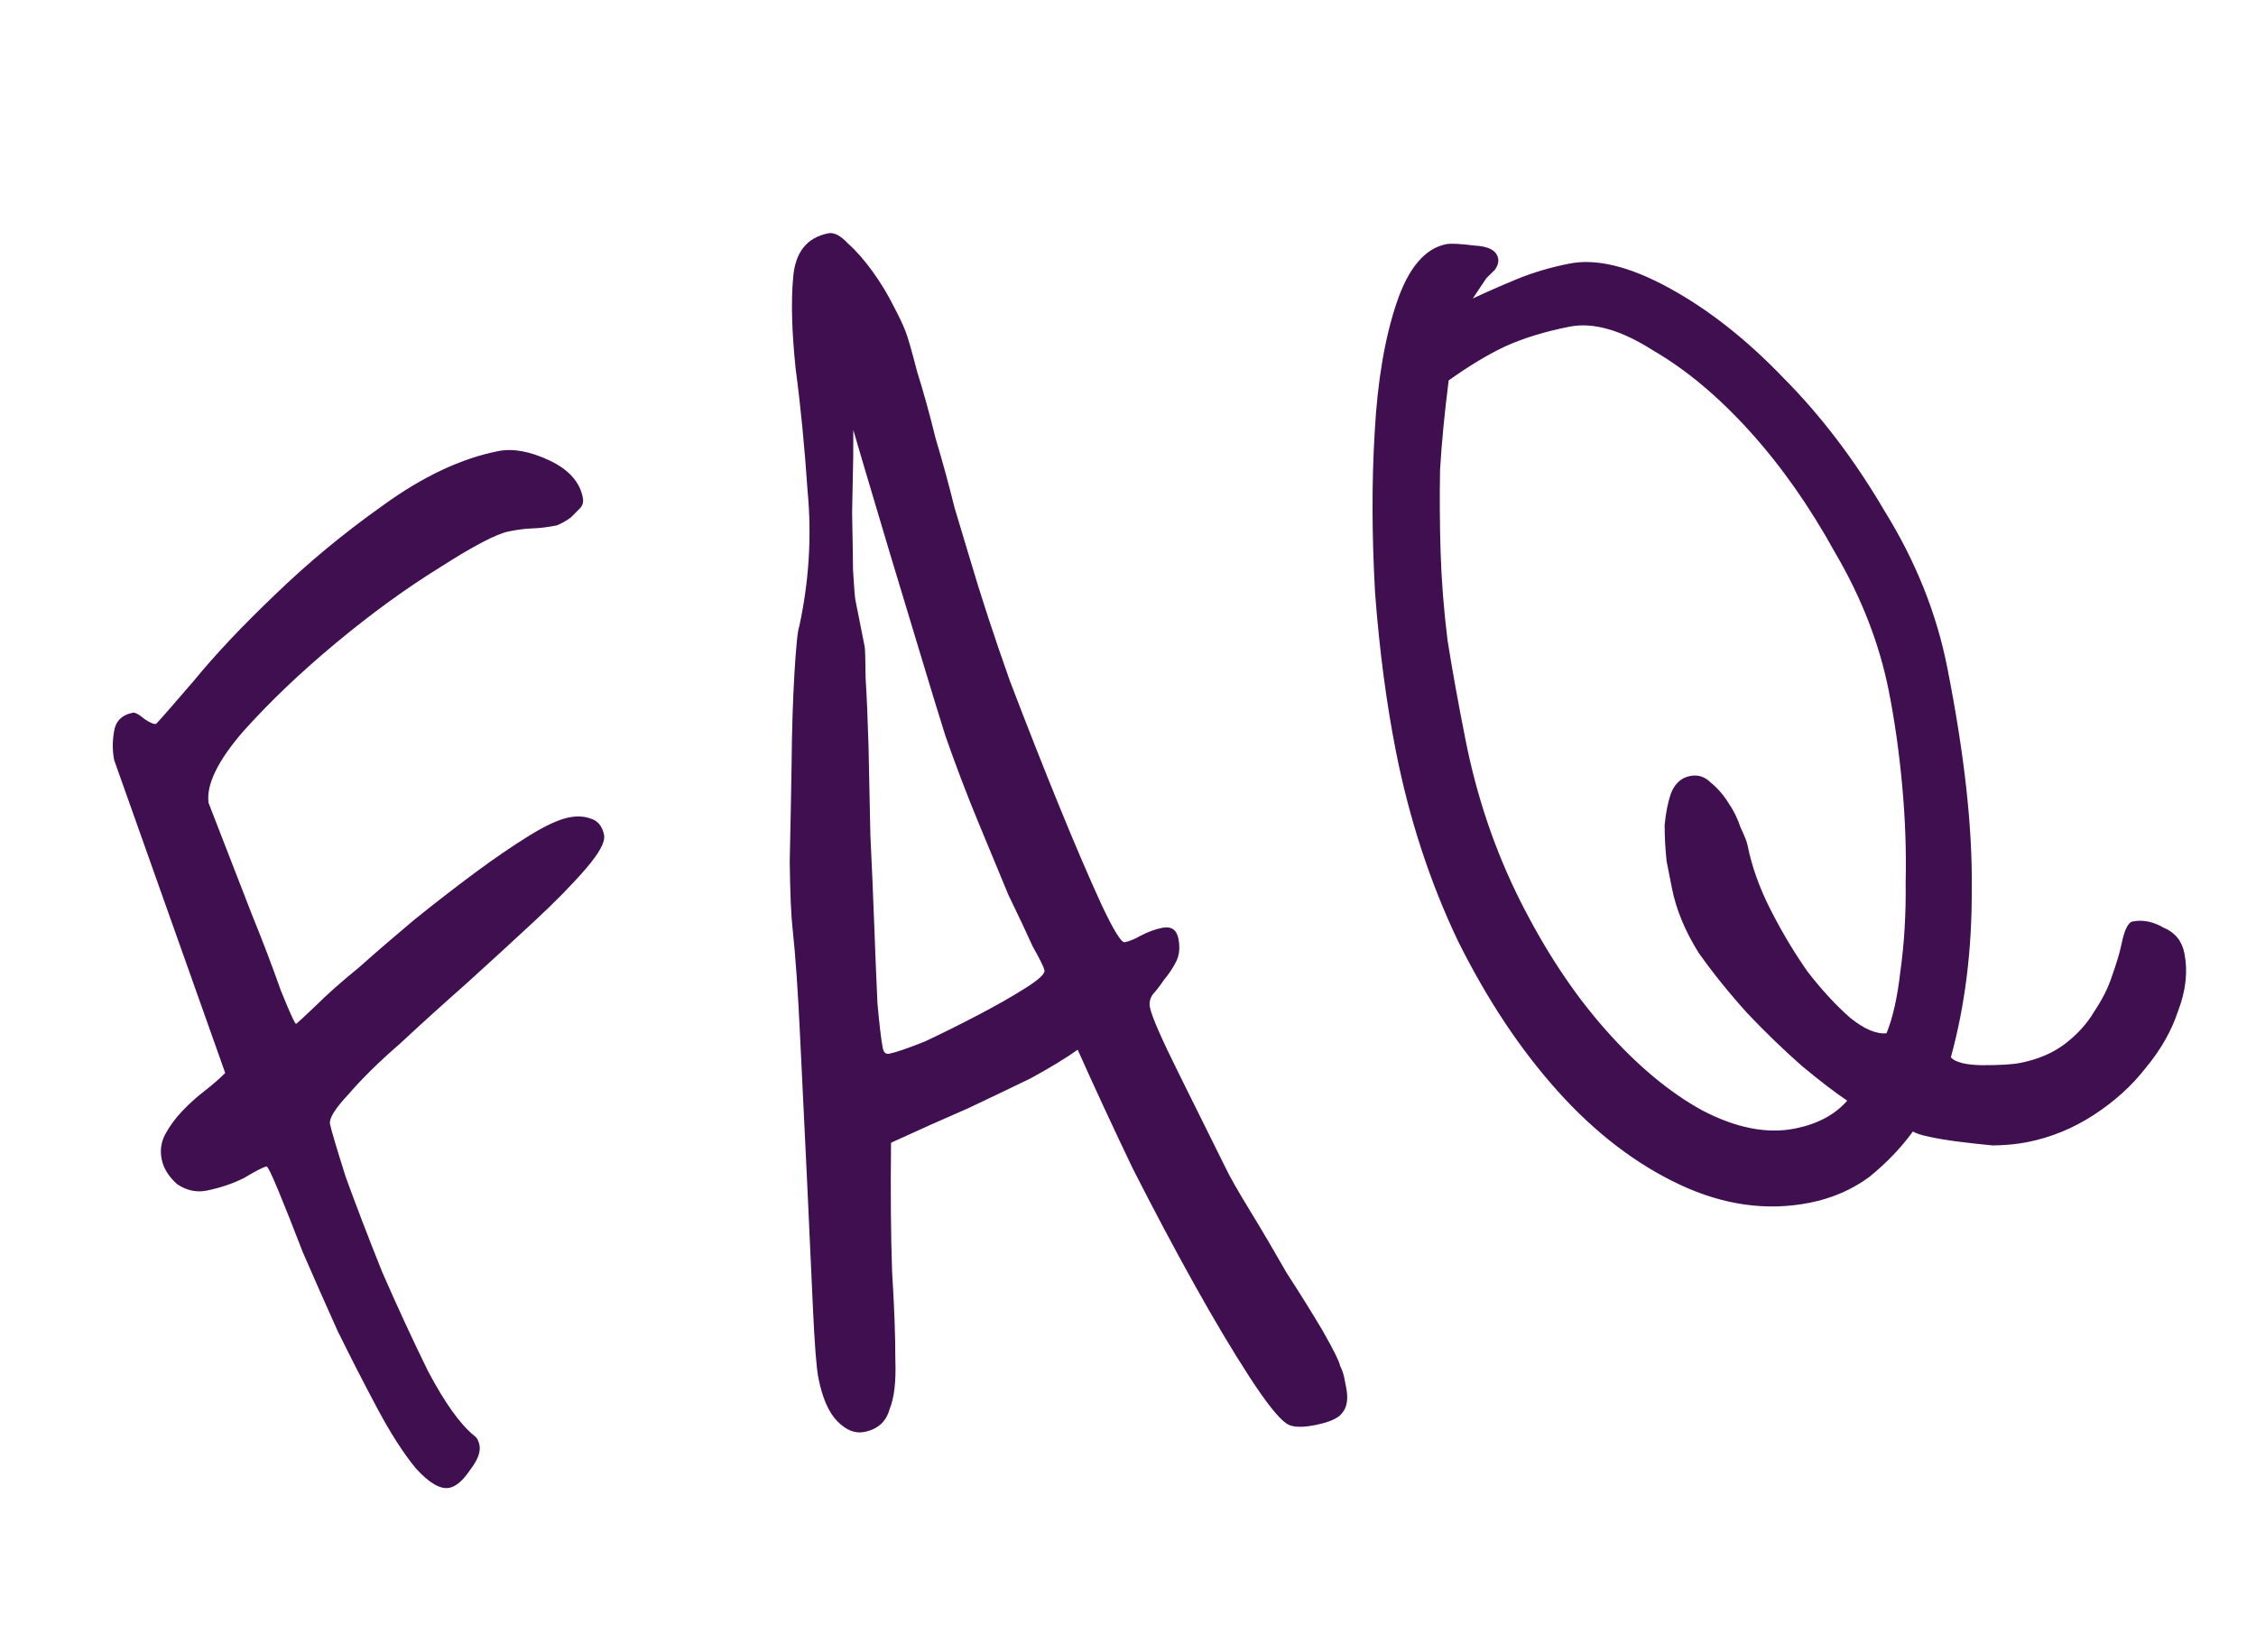 <?xml version="1.0" encoding="UTF-8"?> <svg xmlns="http://www.w3.org/2000/svg" width="127" height="93" viewBox="0 0 127 93" fill="none"><path d="M32.808 28.009C32.858 28.262 32.801 28.471 32.636 28.635C32.471 28.8 32.306 28.964 32.142 29.128C31.913 29.305 31.647 29.456 31.343 29.582C30.837 29.682 30.387 29.738 29.995 29.75C29.603 29.762 29.153 29.818 28.647 29.919C27.951 30.056 26.639 30.744 24.713 31.98C22.838 33.141 20.912 34.542 18.934 36.184C16.956 37.825 15.213 39.486 13.704 41.166C12.258 42.834 11.603 44.181 11.741 45.206L14.159 51.438C14.801 53.021 15.349 54.458 15.802 55.75C16.318 57.029 16.608 57.663 16.671 57.65C16.785 57.562 17.147 57.227 17.756 56.646C18.415 55.989 19.226 55.27 20.19 54.487C21.14 53.641 22.18 52.744 23.308 51.797C24.5 50.837 25.64 49.954 26.73 49.146C27.82 48.338 28.834 47.644 29.772 47.063C30.71 46.483 31.463 46.136 32.033 46.024C32.476 45.936 32.875 45.956 33.229 46.083C33.646 46.198 33.905 46.508 34.005 47.015C34.081 47.395 33.744 48.02 32.996 48.892C32.247 49.764 31.29 50.743 30.123 51.829C28.957 52.915 27.676 54.09 26.282 55.353C24.938 56.54 23.683 57.676 22.516 58.763C21.337 59.785 20.374 60.733 19.625 61.605C18.864 62.413 18.515 62.976 18.578 63.292C18.641 63.609 18.936 64.603 19.464 66.274C20.044 67.87 20.724 69.643 21.504 71.594C22.349 73.532 23.212 75.4 24.094 77.199C25.04 78.986 25.905 80.196 26.688 80.83C26.84 80.932 26.941 81.109 26.991 81.362C27.066 81.742 26.894 82.204 26.476 82.747C26.07 83.354 25.677 83.695 25.297 83.77C24.79 83.87 24.158 83.502 23.401 82.665C22.706 81.816 21.993 80.707 21.262 79.339C20.53 77.971 19.78 76.507 19.011 74.949C18.305 73.379 17.65 71.897 17.045 70.503C16.504 69.097 16.044 67.938 15.666 67.026C15.288 66.115 15.068 65.665 15.004 65.677C14.814 65.715 14.396 65.929 13.75 66.32C13.091 66.648 12.382 66.887 11.623 67.038C11.053 67.15 10.502 67.029 9.972 66.674C9.492 66.243 9.201 65.774 9.101 65.267C9.001 64.761 9.071 64.286 9.313 63.844C9.554 63.401 9.865 62.978 10.245 62.574C10.626 62.169 11.044 61.791 11.501 61.437C11.957 61.084 12.35 60.743 12.679 60.414L6.43 42.804C6.329 42.297 6.324 41.772 6.414 41.228C6.491 40.621 6.846 40.255 7.479 40.129C7.606 40.104 7.827 40.225 8.143 40.491C8.446 40.694 8.661 40.783 8.788 40.758C8.953 40.594 9.65 39.798 10.88 38.37C12.098 36.879 13.62 35.262 15.446 33.519C17.323 31.7 19.357 30.015 21.55 28.462C23.793 26.834 25.959 25.813 28.048 25.399C28.871 25.236 29.826 25.409 30.914 25.917C32.001 26.426 32.633 27.123 32.808 28.009ZM75.441 76.901C75.555 77.141 75.63 77.357 75.668 77.547C75.718 77.8 75.755 77.99 75.78 78.117C75.906 78.749 75.835 79.224 75.569 79.54C75.366 79.843 74.853 80.076 74.03 80.239C73.27 80.39 72.739 80.363 72.435 80.16C71.98 79.856 71.279 78.975 70.333 77.517C69.387 76.06 68.352 74.324 67.23 72.31C66.107 70.295 64.953 68.123 63.768 65.792C62.646 63.448 61.613 61.219 60.668 59.103C60.034 59.558 59.154 60.094 58.026 60.712C56.886 61.266 55.714 61.827 54.511 62.395C53.117 62.999 51.667 63.648 50.16 64.341C50.129 67.176 50.149 69.606 50.221 71.632C50.344 73.581 50.404 75.213 50.402 76.53C50.45 77.77 50.341 78.713 50.074 79.358C49.882 80.053 49.407 80.477 48.647 80.627C48.141 80.727 47.641 80.53 47.149 80.035C46.656 79.541 46.297 78.724 46.071 77.585C45.959 77.015 45.854 75.654 45.757 73.502C45.659 71.351 45.55 68.971 45.428 66.364C45.294 63.693 45.167 61.054 45.045 58.447C44.924 55.839 44.782 53.795 44.62 52.314C44.533 51.542 44.479 50.27 44.457 48.498C44.498 46.713 44.533 44.897 44.562 43.05C44.579 41.139 44.633 39.417 44.724 37.886C44.816 36.355 44.906 35.482 44.995 35.267C45.544 32.724 45.701 30.193 45.465 27.674C45.293 25.143 45.07 22.852 44.795 20.801C44.571 18.674 44.524 16.94 44.653 15.599C44.77 14.194 45.43 13.373 46.632 13.135C46.949 13.072 47.316 13.262 47.732 13.706C48.212 14.137 48.68 14.67 49.134 15.304C49.589 15.937 49.98 16.584 50.307 17.242C50.623 17.838 50.849 18.319 50.988 18.686C51.127 19.054 51.34 19.801 51.629 20.928C51.981 22.042 52.327 23.29 52.666 24.67C53.056 25.974 53.414 27.285 53.74 28.601C54.118 29.842 54.407 30.805 54.608 31.489C55.212 33.54 55.96 35.826 56.854 38.346C57.811 40.854 58.737 43.203 59.631 45.395C60.526 47.586 61.319 49.435 62.012 50.943C62.693 52.387 63.128 53.09 63.318 53.052C63.572 53.002 63.876 52.876 64.23 52.675C64.648 52.46 65.047 52.315 65.427 52.24C65.933 52.14 66.237 52.343 66.337 52.849C66.437 53.356 66.392 53.792 66.202 54.159C66.011 54.526 65.783 54.867 65.516 55.183C65.313 55.486 65.104 55.758 64.888 55.998C64.736 56.225 64.685 56.466 64.735 56.719C64.835 57.225 65.377 58.467 66.36 60.443L68.989 65.745C69.216 66.226 69.67 67.024 70.351 68.139C71.032 69.254 71.726 70.433 72.433 71.674C73.19 72.84 73.865 73.924 74.458 74.925C75.063 75.989 75.391 76.648 75.441 76.901ZM50.055 59.33C50.435 59.254 51.113 59.022 52.088 58.631C53.051 58.177 54.039 57.686 55.052 57.156C56.066 56.626 56.953 56.122 57.713 55.642C58.473 55.163 58.835 54.828 58.797 54.638C58.759 54.448 58.539 53.999 58.135 53.289C57.782 52.504 57.328 51.541 56.774 50.401C56.27 49.185 55.703 47.817 55.073 46.297C54.443 44.777 53.826 43.156 53.222 41.434C52.87 40.319 52.405 38.8 51.826 36.875C51.248 34.95 50.675 33.057 50.109 31.195C49.531 29.27 49.041 27.624 48.638 26.256C48.236 24.889 48.035 24.205 48.035 24.205C48.035 24.205 48.034 24.699 48.032 25.686C48.017 26.61 47.996 27.666 47.969 28.856C47.992 29.97 48.009 31.052 48.02 32.102C48.081 33.077 48.124 33.628 48.149 33.754L48.676 36.413C48.701 36.54 48.719 37.128 48.729 38.179C48.791 39.153 48.845 40.425 48.893 41.995C48.928 43.501 48.962 45.172 48.997 47.007C49.082 48.766 49.155 50.462 49.215 52.095C49.275 53.728 49.336 55.196 49.396 56.5C49.508 57.727 49.607 58.563 49.695 59.006C49.745 59.259 49.865 59.367 50.055 59.33ZM122.97 53.675C123.17 54.688 123.054 55.764 122.622 56.902C122.253 58.028 121.643 59.102 120.793 60.126C120.007 61.137 119.03 62.021 117.864 62.778C116.699 63.535 115.451 64.045 114.122 64.308C113.552 64.421 112.906 64.483 112.185 64.494C111.514 64.43 110.875 64.359 110.268 64.282C109.661 64.205 109.117 64.115 108.636 64.013C108.155 63.911 107.839 63.809 107.687 63.707C107.015 64.63 106.197 65.483 105.233 66.266C104.257 66.985 103.136 67.47 101.87 67.721C99.465 68.197 97.029 67.857 94.563 66.701C92.098 65.544 89.81 63.793 87.701 61.448C85.592 59.102 83.718 56.283 82.079 52.989C80.504 49.683 79.34 46.13 78.588 42.332C78.049 39.61 77.656 36.629 77.409 33.388C77.226 30.135 77.219 27.111 77.389 24.314C77.546 21.454 77.956 19.038 78.618 17.064C79.28 15.091 80.212 13.986 81.415 13.748C81.668 13.697 82.2 13.724 83.009 13.827C83.806 13.866 84.249 14.107 84.337 14.55C84.374 14.741 84.317 14.949 84.165 15.177C84 15.341 83.835 15.505 83.67 15.669L82.909 16.807C83.631 16.467 84.448 16.107 85.36 15.729C86.272 15.352 87.266 15.056 88.342 14.843C89.861 14.542 91.727 14.995 93.939 16.202C96.152 17.408 98.294 19.089 100.365 21.245C102.5 23.388 104.413 25.904 106.103 28.793C107.844 31.606 109.015 34.532 109.617 37.57C110.582 42.444 111.042 46.597 110.998 50.026C111.017 53.444 110.624 56.613 109.821 59.535C110.074 59.814 110.662 59.961 111.586 59.975C112.573 59.977 113.288 59.934 113.732 59.846C114.744 59.646 115.593 59.28 116.278 58.75C116.962 58.22 117.501 57.62 117.895 56.95C118.352 56.267 118.682 55.61 118.886 54.977C119.14 54.269 119.318 53.675 119.421 53.194C119.587 52.372 119.796 51.935 120.05 51.885C120.619 51.772 121.201 51.887 121.796 52.23C122.44 52.497 122.832 52.979 122.97 53.675ZM98.378 47.591C98.616 48.794 99.057 50.022 99.7 51.276C100.343 52.531 101.03 53.677 101.763 54.717C102.558 55.743 103.354 56.605 104.15 57.303C104.933 57.937 105.616 58.23 106.198 58.18C106.554 57.32 106.816 56.15 106.983 54.67C107.201 53.113 107.3 51.449 107.278 49.677C107.319 47.893 107.253 46.064 107.079 44.191C106.906 42.317 106.656 40.557 106.33 38.912C105.804 36.253 104.796 33.656 103.308 31.122C101.87 28.512 100.267 26.231 98.499 24.279C96.731 22.326 94.918 20.81 93.059 19.731C91.252 18.576 89.683 18.13 88.354 18.393C86.961 18.669 85.752 19.04 84.726 19.506C83.763 19.96 82.705 20.597 81.552 21.417C81.32 23.239 81.159 24.916 81.067 26.447C81.039 27.966 81.049 29.51 81.097 31.079C81.144 32.649 81.274 34.301 81.486 36.035C81.748 37.694 82.086 39.567 82.5 41.656C83.139 44.885 84.165 47.905 85.577 50.718C86.989 53.53 88.585 55.944 90.366 57.96C92.146 59.975 93.96 61.491 95.805 62.508C97.715 63.511 99.46 63.856 101.043 63.543C102.309 63.292 103.291 62.769 103.989 61.973C103.306 61.516 102.453 60.862 101.43 60.012C100.394 59.099 99.377 58.116 98.379 57.064C97.368 55.948 96.453 54.814 95.633 53.661C94.863 52.431 94.359 51.215 94.121 50.013C94.046 49.633 93.946 49.126 93.82 48.493C93.746 47.785 93.709 47.101 93.71 46.443C93.775 45.772 93.89 45.19 94.055 44.697C94.272 44.128 94.633 43.793 95.139 43.693C95.582 43.605 95.968 43.726 96.297 44.056C96.688 44.373 97.029 44.766 97.32 45.235C97.597 45.64 97.818 46.09 97.981 46.584C98.208 47.065 98.341 47.401 98.378 47.591Z" fill="#3F0F50"></path></svg> 